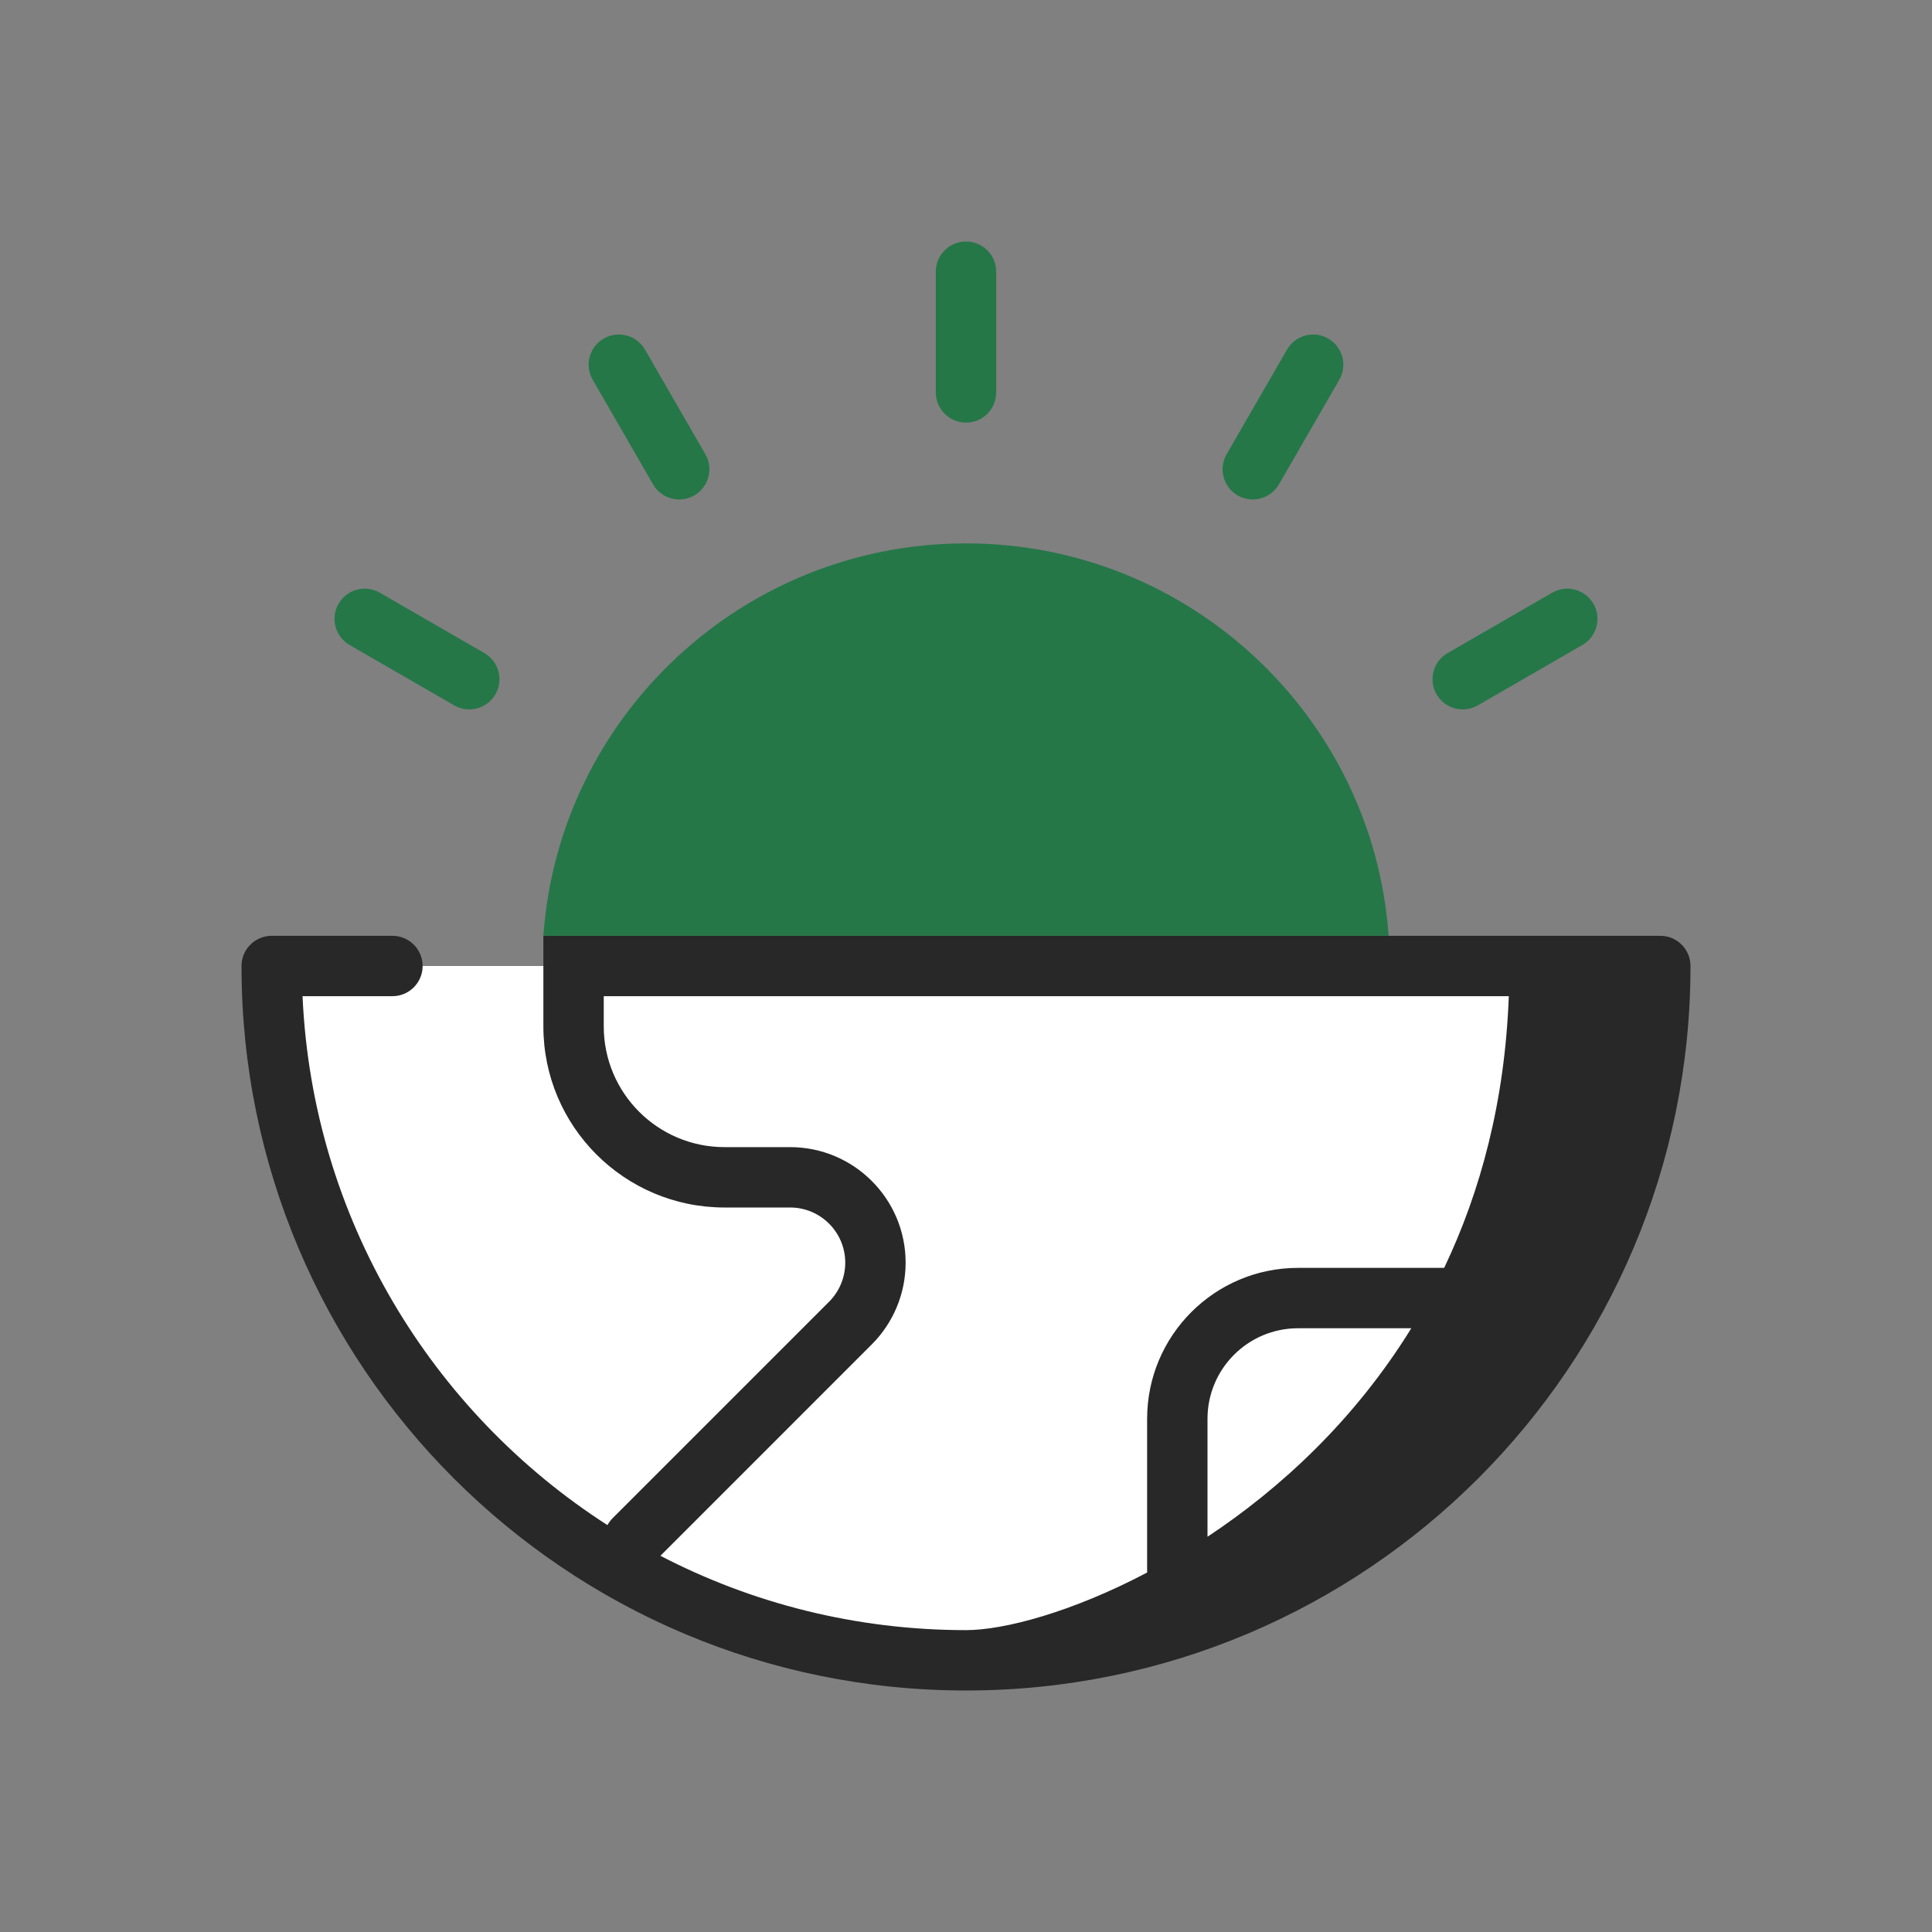 <svg width="64" height="64" viewBox="0 0 64 64" fill="none" xmlns="http://www.w3.org/2000/svg">
<rect x="0" y="0" width="64" height="64" fill="#808080" stroke="none"/>
<path d="M9 32C9 44.703 19.297 55 32 55C44.703 55 55 44.703 55 32H9Z" fill="white"/>
<path fill-rule="evenodd" clip-rule="evenodd" d="M9 31H13C13.552 31 14 31.448 14 32C14 32.552 13.552 33 13 33H10.022C10.351 40.359 14.296 46.777 20.122 50.521C20.167 50.439 20.224 50.362 20.293 50.293L27.465 43.121C27.807 42.778 28 42.313 28 41.828C28 40.819 27.181 40 26.172 40H24C20.686 40 18 37.314 18 34C18 33 18 32 18 31C18 31 49.263 31 55 31C55.552 31 56 31.448 56 32C56 45.255 45.255 56 32 56C18.745 56 8 45.255 8 32C8 31.448 8.448 31 9 31ZM20 33H49.981C49.852 36.48 49.049 39.465 47.84 42H43C40.239 42 38 44.239 38 47V52.092C35.508 53.406 33.259 54 32 54C28.35 54 24.907 53.111 21.877 51.538L28.879 44.535C29.597 43.818 30 42.844 30 41.828C30 39.714 28.286 38 26.172 38H24C21.791 38 20 36.209 20 34V33ZM40 50.907C42.418 49.306 44.877 47.038 46.751 44H43C41.343 44 40 45.343 40 47V50.907Z" fill="#282828"/>
<path d="M32 8C32.552 8 33 8.448 33 9V13C33 13.552 32.552 14 32 14C31.448 14 31 13.552 31 13V9C31 8.448 31.448 8 32 8Z" fill="#257748"/>
<path d="M20 11.215C20.478 10.939 21.09 11.103 21.366 11.581L23.366 15.046C23.642 15.524 23.478 16.135 23 16.412C22.521 16.688 21.91 16.524 21.634 16.046L19.634 12.581C19.358 12.103 19.521 11.492 20 11.215Z" fill="#257748"/>
<path d="M44.366 12.581C44.642 12.103 44.478 11.492 44 11.215C43.522 10.939 42.91 11.103 42.634 11.581L40.634 15.046C40.358 15.524 40.522 16.135 41 16.412C41.478 16.688 42.09 16.524 42.366 16.046L44.366 12.581Z" fill="#257748"/>
<path d="M11.215 20C11.491 19.522 12.103 19.358 12.581 19.634L16.045 21.634C16.524 21.91 16.688 22.522 16.411 23C16.135 23.478 15.524 23.642 15.045 23.366L11.581 21.366C11.103 21.09 10.939 20.478 11.215 20Z" fill="#257748"/>
<path d="M52.418 21.366C52.897 21.09 53.061 20.478 52.784 20C52.508 19.522 51.897 19.358 51.418 19.634L47.954 21.634C47.476 21.91 47.312 22.522 47.588 23C47.864 23.478 48.476 23.642 48.954 23.366L52.418 21.366Z" fill="#257748"/>
<path d="M46 31C45.487 23.735 39.396 18 32 18C24.604 18 18.513 23.735 18 31H46Z" fill="#257748"/>
</svg>
